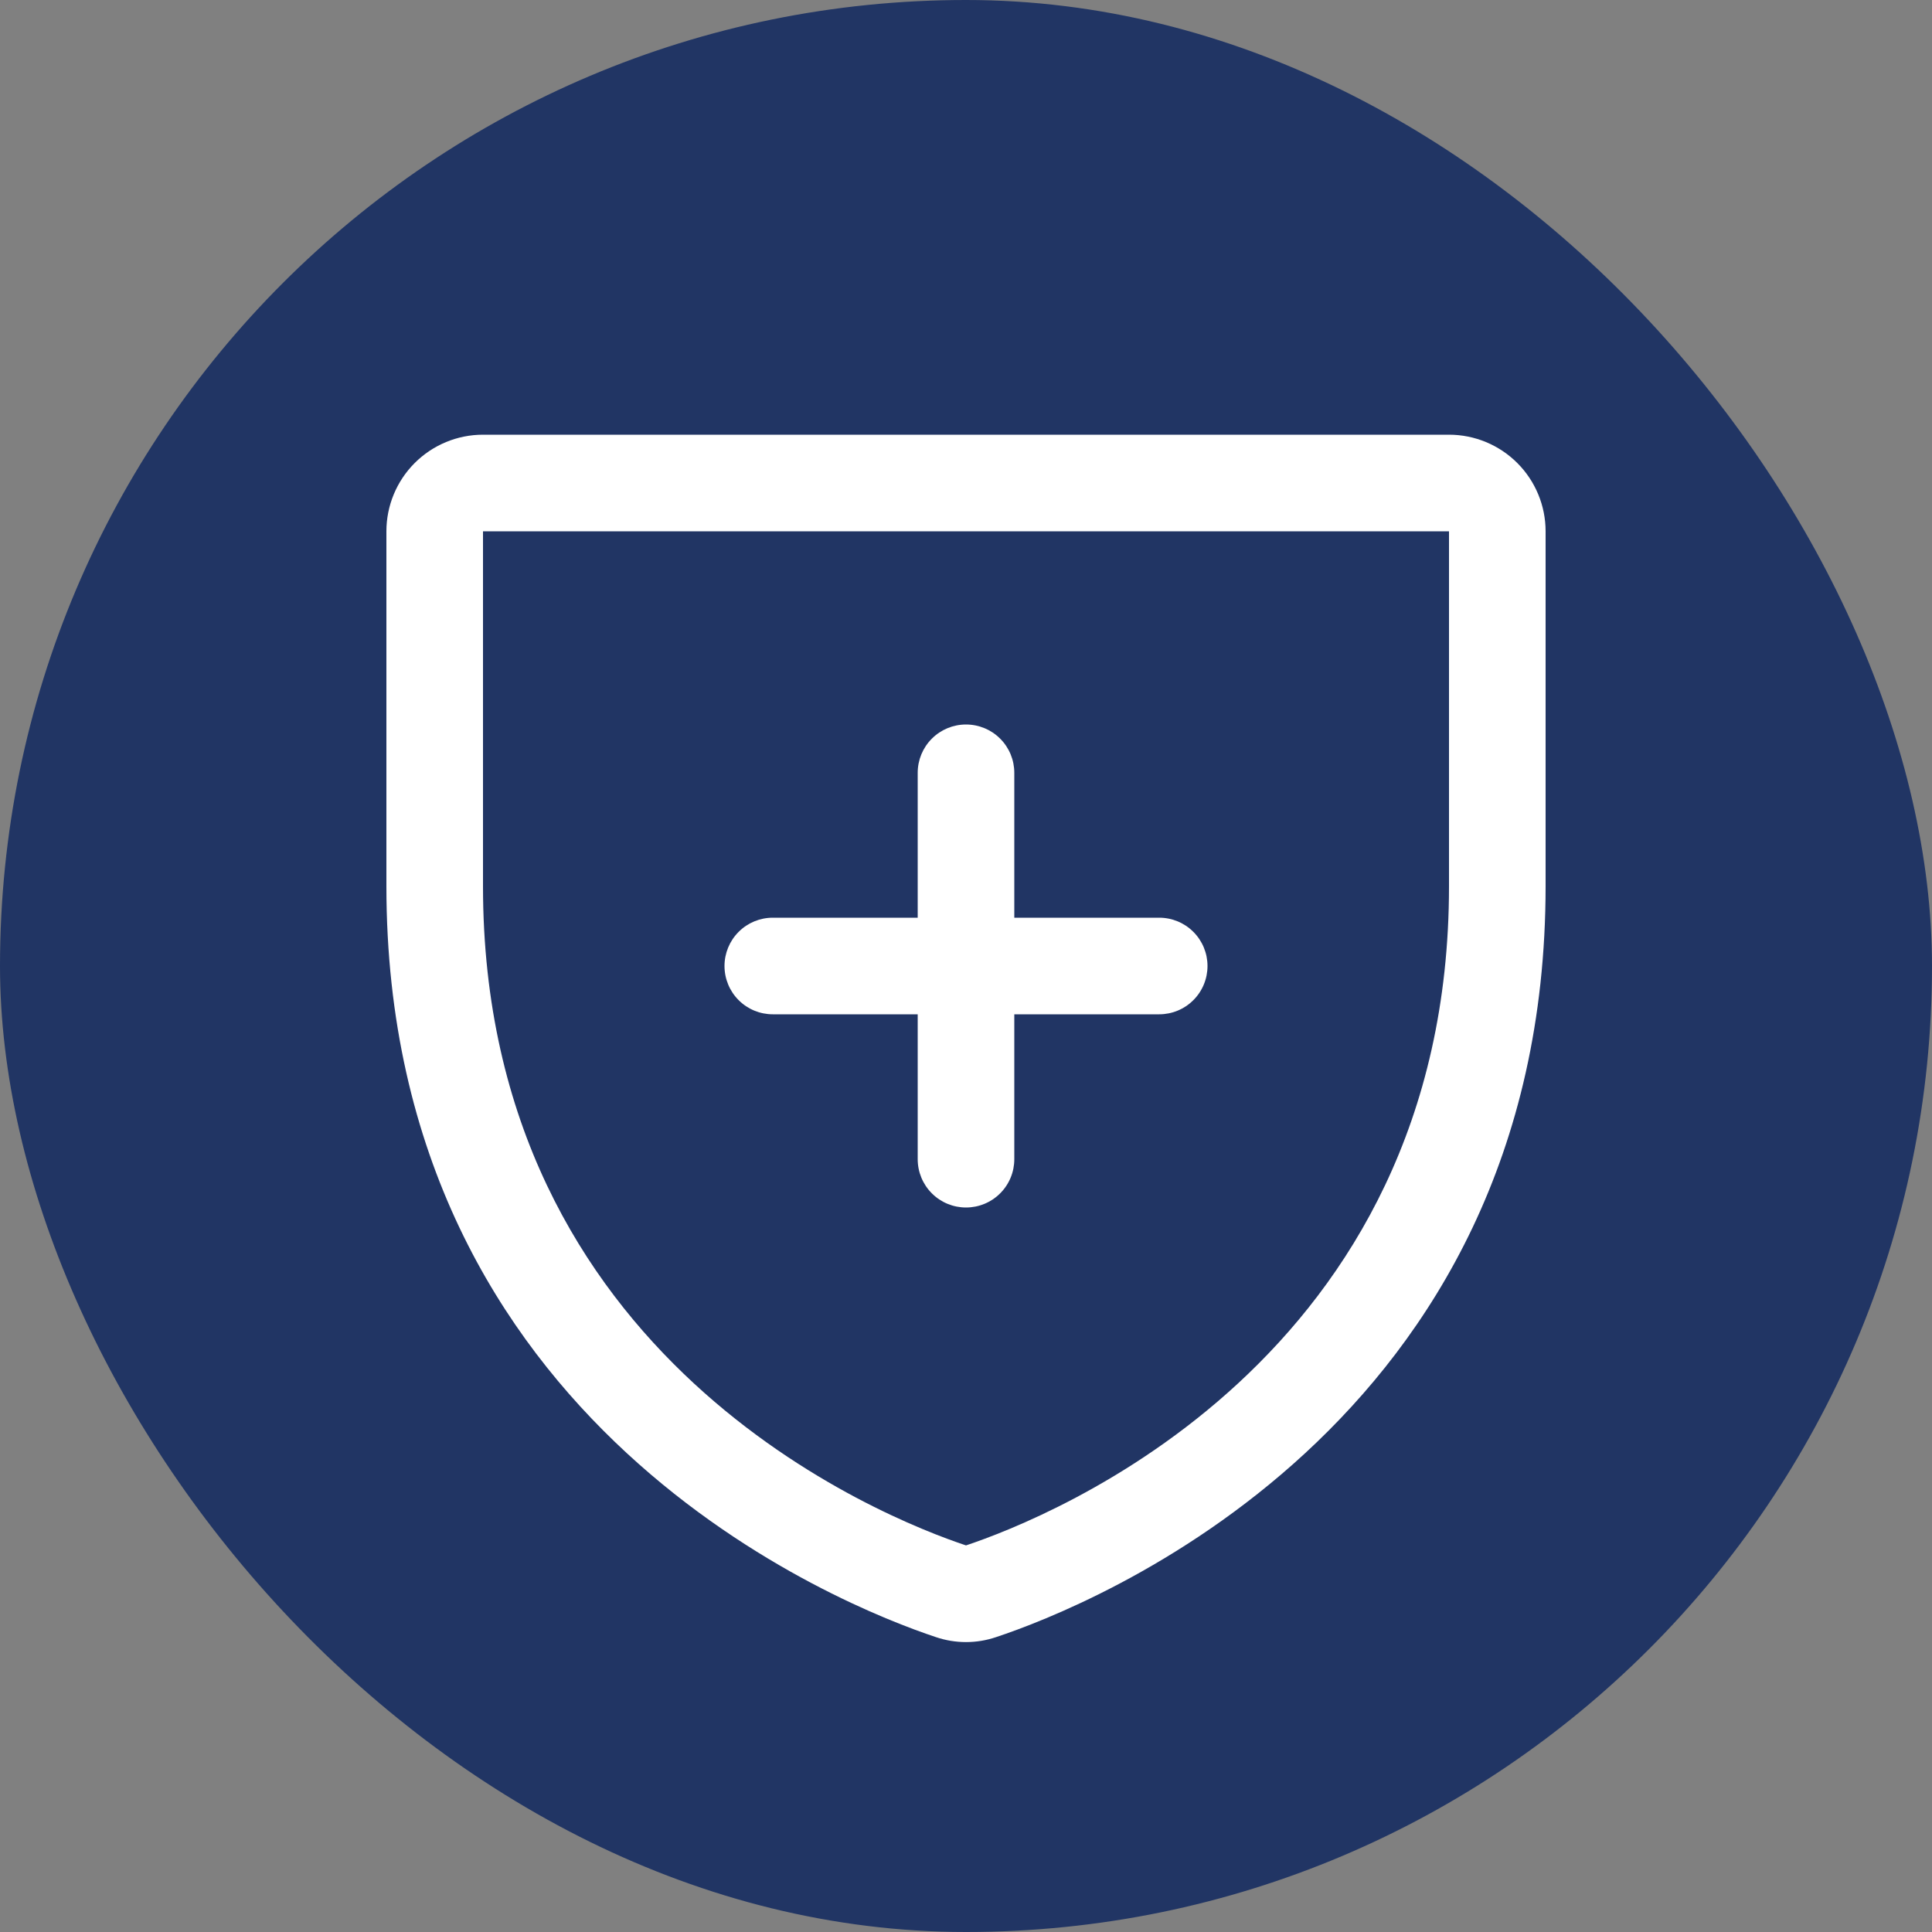 <svg width="40" height="40" viewBox="0 0 40 40" fill="none" xmlns="http://www.w3.org/2000/svg">
<rect x="0" y="0" width="40" height="40" fill="#808080" stroke="none"/>
<rect width="40" height="40" rx="20" fill="#213564"/>
<path d="M30 9H10C9.47 9 8.961 9.211 8.586 9.586C8.211 9.961 8 10.47 8 11V18.346C8 29.549 17.477 33.264 19.375 33.894C19.78 34.032 20.22 34.032 20.625 33.894C22.525 33.263 32 29.547 32 18.345V11C32 10.47 31.789 9.961 31.414 9.586C31.039 9.211 30.53 9 30 9ZM30 18.349C30 28.151 21.707 31.426 20 31.996C18.309 31.434 10 28.161 10 18.349V11H30V18.349ZM15 20C15 19.735 15.105 19.48 15.293 19.293C15.48 19.105 15.735 19 16 19H19V16C19 15.735 19.105 15.48 19.293 15.293C19.48 15.105 19.735 15 20 15C20.265 15 20.52 15.105 20.707 15.293C20.895 15.48 21 15.735 21 16V19H24C24.265 19 24.52 19.105 24.707 19.293C24.895 19.48 25 19.735 25 20C25 20.265 24.895 20.52 24.707 20.707C24.52 20.895 24.265 21 24 21H21V24C21 24.265 20.895 24.52 20.707 24.707C20.52 24.895 20.265 25 20 25C19.735 25 19.48 24.895 19.293 24.707C19.105 24.52 19 24.265 19 24V21H16C15.735 21 15.48 20.895 15.293 20.707C15.105 20.52 15 20.265 15 20Z" fill="white"/>
</svg>
